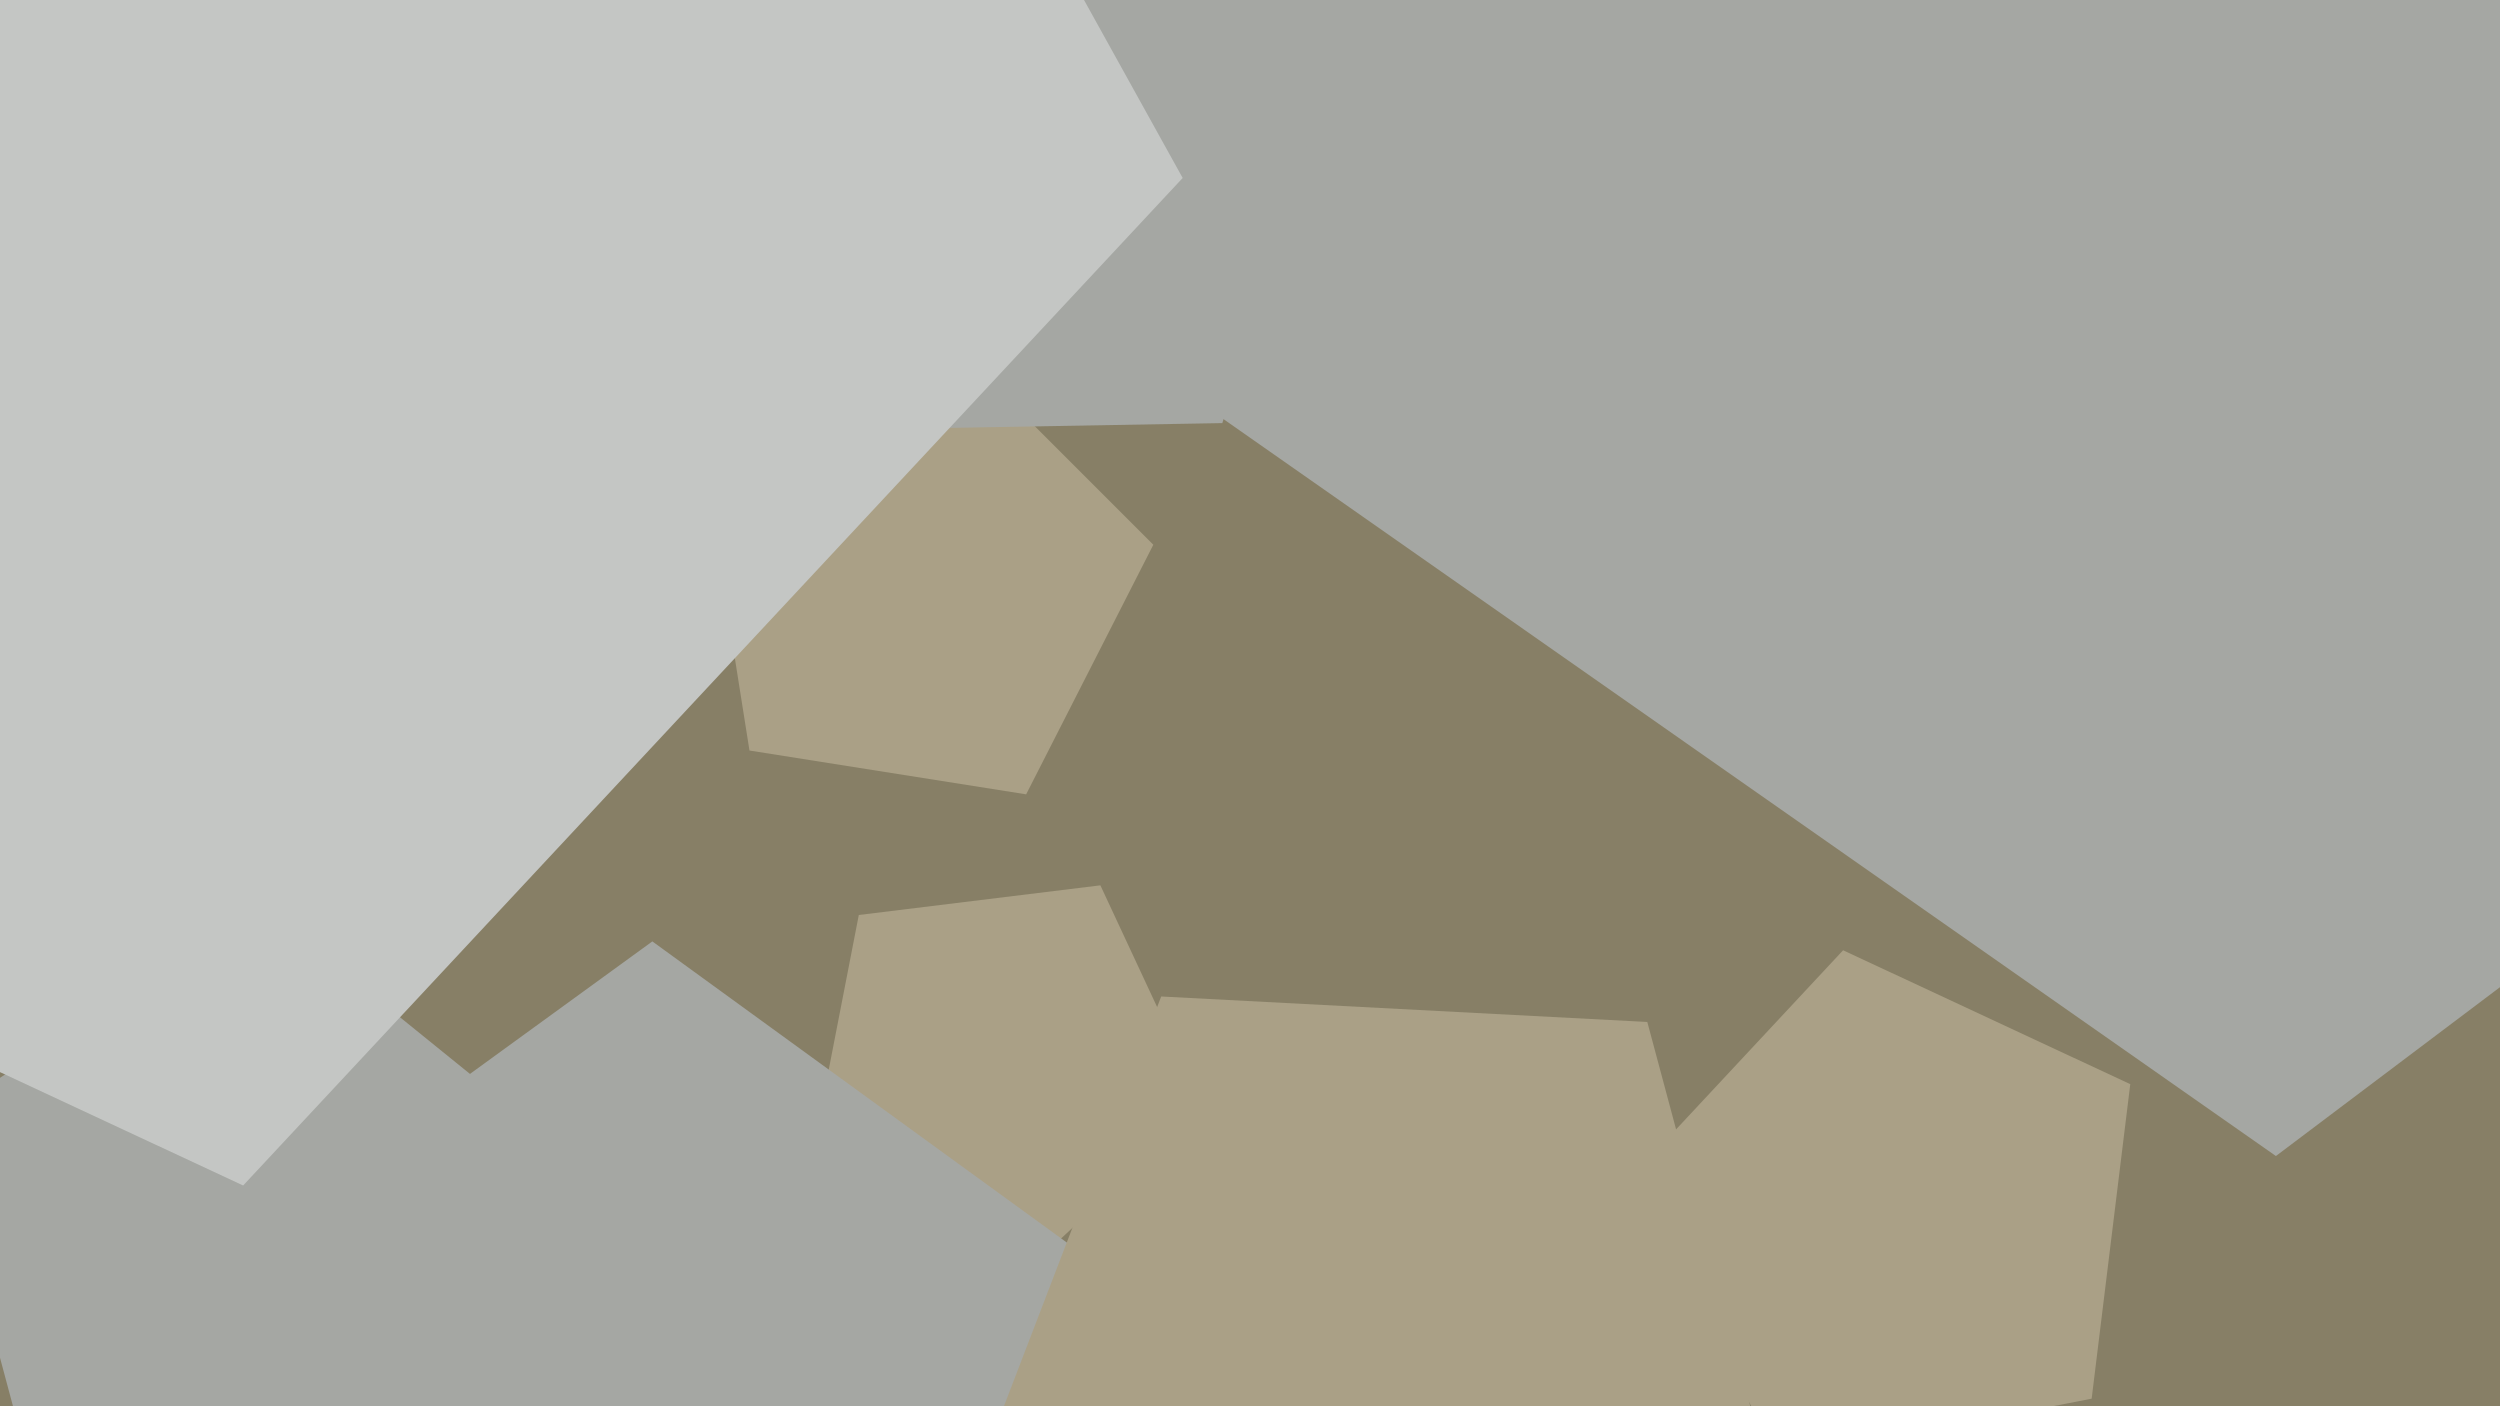 <svg xmlns="http://www.w3.org/2000/svg" width="640px" height="360px">
  <rect width="640" height="360" fill="rgb(135,127,102)"/>
  <polygon points="535.463,358.058 455.839,373.535 416.514,302.591 471.834,243.268 545.349,277.548" fill="rgb(170,160,134)"/>
  <polygon points="308.026,283.113 262.459,325.605 207.966,295.399 219.854,234.238 281.695,226.645" fill="rgb(170,160,134)"/>
  <polygon points="939.396,27.101 582.632,295.942 216.703,39.716 347.31,-387.481 793.959,-395.278" fill="rgb(165,167,163)"/>
  <polygon points="244,477.981 90,477.981 42.412,331.519 167.0,241.0 291.588,331.519" fill="rgb(165,167,163)"/>
  <polygon points="262.693,203.351 191.866,192.134 180.649,121.307 244.543,88.751 295.249,139.457" fill="rgb(170,160,134)"/>
  <polygon points="109.294,388.287 9.508,383.057 -16.354,286.539 67.449,232.116 145.104,295" fill="rgb(165,167,163)"/>
  <polygon points="312.914,108.314 238.865,109.607 214.753,39.581 273.9,-4.99 334.568,37.489" fill="rgb(165,167,163)"/>
  <polygon points="453.96,381.987 349.452,449.855 252.612,371.435 297.268,255.101 421.708,261.623" fill="rgb(170,160,134)"/>
  <polygon points="302.764,45.561 62.243,303.488 -257.386,154.443 -214.406,-195.6 131.785,-262.892" fill="rgb(196,198,196)"/>
</svg>